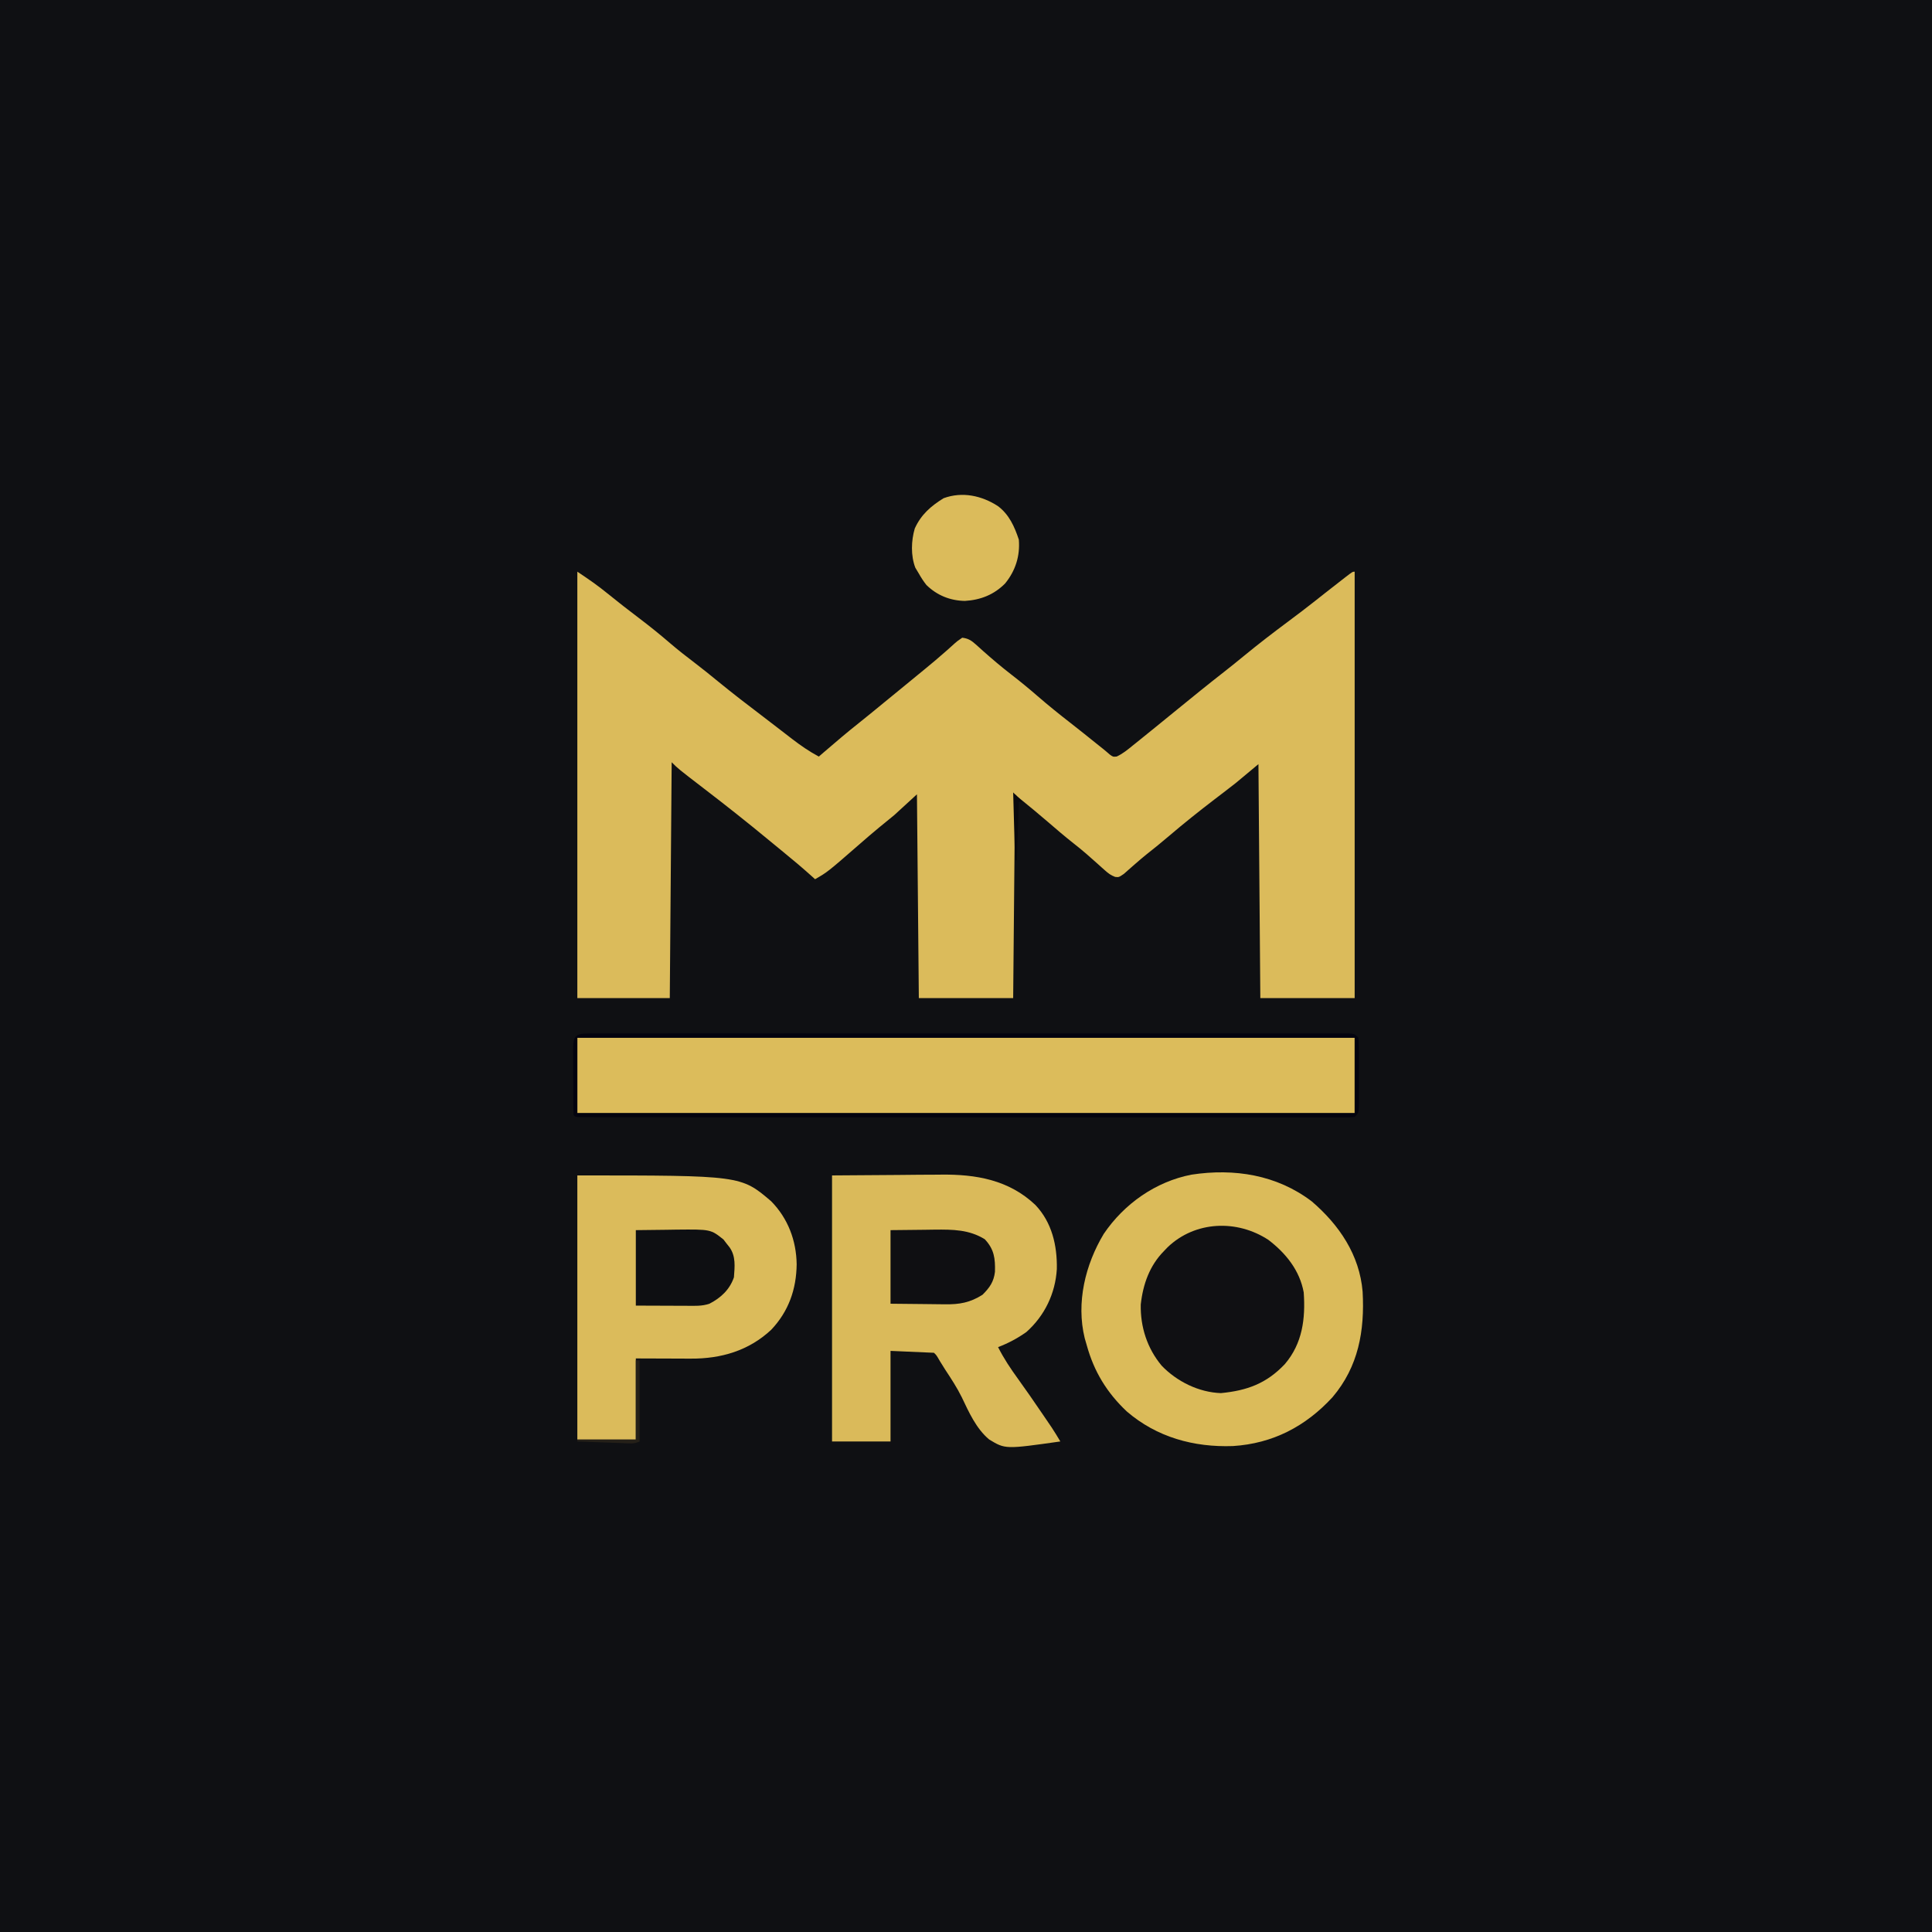 <?xml version="1.0" encoding="UTF-8"?>
<svg version="1.1" xmlns="http://www.w3.org/2000/svg" width="1024" height="1024">
<path d="M0 0 C337.92 0 675.84 0 1024 0 C1024 337.92 1024 675.84 1024 1024 C686.08 1024 348.16 1024 0 1024 C0 686.08 0 348.16 0 0 Z " fill="#0F1013" transform="translate(0,0)"/>
<path d="M0 0 C5.597 3.731 10.848 7.329 16 11.562 C21.467 16 27.009 20.316 32.625 24.562 C38.345 28.898 43.895 33.37 49.335 38.052 C53.419 41.551 57.639 44.848 61.924 48.097 C66.276 51.411 70.52 54.845 74.75 58.312 C82.248 64.444 89.904 70.346 97.625 76.193 C100.258 78.196 102.877 80.214 105.496 82.234 C106.431 82.953 107.366 83.672 108.329 84.413 C110.149 85.812 111.967 87.215 113.782 88.62 C118.369 92.137 122.896 95.282 128 98 C128.895 97.227 129.789 96.453 130.711 95.656 C136.918 90.304 143.148 85.007 149.578 79.922 C154.097 76.336 158.54 72.658 163 69 C164.708 67.604 166.417 66.208 168.125 64.812 C170.084 63.209 172.042 61.605 174 60 C174.637 59.477 175.275 58.955 175.932 58.417 C177.346 57.256 178.759 56.096 180.173 54.935 C181.638 53.731 183.104 52.528 184.572 51.327 C188.043 48.477 191.479 45.601 194.84 42.621 C195.429 42.103 196.018 41.586 196.625 41.052 C197.723 40.083 198.812 39.103 199.89 38.112 C201.363 36.816 201.363 36.816 204 35 C207.127 35.361 208.88 36.472 211.18 38.555 C212.067 39.345 212.067 39.345 212.973 40.151 C213.914 41.004 213.914 41.004 214.875 41.875 C219.823 46.268 224.821 50.523 230.062 54.562 C234.829 58.246 239.452 62.05 244 66 C249.664 70.912 255.475 75.588 261.395 80.188 C265.979 83.751 270.502 87.391 275.027 91.029 C276.183 91.957 277.342 92.881 278.505 93.801 C279.756 94.804 280.972 95.85 282.18 96.906 C283.912 98.163 283.912 98.163 285.859 97.984 C289.014 96.534 291.576 94.427 294.25 92.25 C294.86 91.762 295.47 91.274 296.098 90.771 C298.071 89.188 300.036 87.595 302 86 C303.305 84.945 304.609 83.891 305.914 82.836 C309.951 79.567 313.976 76.285 318 73 C326.189 66.316 334.39 59.656 342.725 53.155 C346.409 50.273 350.043 47.337 353.657 44.367 C361.186 38.183 368.886 32.274 376.702 26.457 C381.664 22.762 386.585 19.025 391.438 15.188 C392.259 14.538 392.259 14.538 393.097 13.875 C394.177 13.021 395.257 12.166 396.337 11.312 C399.316 8.962 402.312 6.634 405.312 4.312 C405.871 3.878 406.429 3.443 407.004 2.995 C410.884 0 410.884 0 412 0 C412 74.58 412 149.16 412 226 C395.5 226 379 226 362 226 C361.505 164.62 361.505 164.62 361 102 C357.04 105.3 353.08 108.6 349 112 C346.889 113.664 344.767 115.314 342.625 116.938 C341.533 117.77 340.442 118.604 339.352 119.438 C338.803 119.856 338.254 120.275 337.688 120.707 C329.501 126.977 321.457 133.386 313.615 140.083 C309.661 143.458 305.638 146.726 301.551 149.938 C299.61 151.507 297.728 153.101 295.855 154.75 C295.05 155.45 295.05 155.45 294.229 156.164 C292.699 157.498 291.181 158.844 289.664 160.191 C287 162 287 162 285.041 161.779 C282.794 160.921 281.465 159.944 279.68 158.34 C279.067 157.798 278.455 157.256 277.824 156.697 C277.181 156.116 276.538 155.536 275.875 154.938 C274.521 153.738 273.165 152.54 271.809 151.344 C271.152 150.764 270.496 150.184 269.82 149.586 C267.579 147.633 265.275 145.773 262.938 143.938 C258.267 140.26 253.77 136.399 249.271 132.516 C244.581 128.477 239.82 124.541 235.012 120.645 C233 119 233 119 232 118 C231.67 153.64 231.34 189.28 231 226 C214.5 226 198 226 181 226 C180.67 190.36 180.34 154.72 180 118 C176.04 121.63 172.08 125.26 168 129 C165.335 131.195 162.67 133.389 159.98 135.555 C156.427 138.47 152.963 141.478 149.5 144.5 C132.583 159.228 132.583 159.228 126 163 C125.478 162.527 124.956 162.054 124.418 161.566 C119.455 157.107 114.388 152.813 109.207 148.609 C106.797 146.654 104.402 144.682 102.012 142.703 C90.423 133.11 78.655 123.791 66.709 114.648 C53.492 104.492 53.492 104.492 50 101 C49.67 142.25 49.34 183.5 49 226 C32.83 226 16.66 226 0 226 C0 151.42 0 76.84 0 0 Z " fill="#DBBB5B" transform="translate(306,303)"/>
<path d="M0 0 C14.545 12.471 25.352 28.357 26.969 47.894 C28.102 68.579 24.789 87.569 10.992 103.812 C-3.228 119.271 -20.649 128.37 -41.789 129.691 C-62.508 130.409 -82.15 125.044 -98.082 111.301 C-108.601 101.35 -115.387 90.239 -119.25 76.25 C-119.607 75.018 -119.964 73.785 -120.332 72.516 C-124.947 53.663 -120.025 33.542 -110.25 17.25 C-99.481 1.331 -82.769 -10.469 -63.746 -14.16 C-41.054 -17.614 -18.519 -14.077 0 0 Z " fill="#DBBB5A" transform="translate(695.25,636.75)"/>
<path d="M0 0 C135.96 0 271.92 0 412 0 C412 13.2 412 26.4 412 40 C276.04 40 140.08 40 0 40 C0 26.8 0 13.6 0 0 Z " fill="#DCBC5B" transform="translate(306,550)"/>
<path d="M0 0 C11.694 -0.083 23.389 -0.165 35.438 -0.25 C39.094 -0.286 42.75 -0.323 46.517 -0.36 C51.074 -0.378 51.074 -0.378 53.225 -0.382 C54.689 -0.388 56.152 -0.402 57.616 -0.422 C76.313 -0.672 93.807 2.384 107.805 15.68 C116.54 24.912 119.377 37.122 119.145 49.625 C118.357 62.562 112.716 74.347 103 83 C98.262 86.363 93.423 88.929 88 91 C91.025 97.018 94.677 102.473 98.627 107.91 C102.837 113.722 106.895 119.633 110.938 125.562 C111.588 126.515 112.239 127.467 112.91 128.448 C113.526 129.353 114.142 130.259 114.777 131.191 C115.326 131.998 115.875 132.804 116.441 133.635 C118.033 136.051 119.529 138.509 121 141 C91.811 145.143 91.811 145.143 83.259 139.941 C76.407 134.214 72.519 125.455 68.75 117.545 C66.205 112.389 63.095 107.67 59.938 102.875 C58.984 101.354 58.035 99.831 57.09 98.305 C55.335 95.262 55.335 95.262 54 94 C46.41 93.67 38.82 93.34 31 93 C31 108.84 31 124.68 31 141 C20.77 141 10.54 141 0 141 C0 94.47 0 47.94 0 0 Z " fill="#DABA5A" transform="translate(441,623)"/>
<path d="M0 0 C86.695 0 86.695 0 102.742 13.699 C111.633 22.759 116.063 34.487 116.25 47.062 C116.1 60.371 111.969 72.072 102.75 81.812 C90.846 92.923 76.146 97.202 60.102 97.098 C58.99 97.096 58.99 97.096 57.856 97.095 C55.112 97.089 52.369 97.075 49.625 97.062 C43.479 97.042 37.333 97.021 31 97 C31 111.19 31 125.38 31 140 C20.77 140 10.54 140 0 140 C0 93.8 0 47.6 0 0 Z " fill="#DBBB5B" transform="translate(306,623)"/>
<path d="M0 0 C9.211 7.043 16.554 16.123 18.688 27.812 C19.652 41.708 18.059 54.814 8.688 65.812 C-1.051 76.111 -11.34 79.847 -25.188 81.188 C-36.94 80.802 -48.598 75.011 -56.625 66.625 C-64.291 57.425 -67.928 46.11 -67.688 34.23 C-66.51 23.498 -63.001 13.565 -55.312 5.812 C-54.705 5.18 -54.098 4.547 -53.473 3.895 C-38.876 -10.105 -16.664 -10.956 0 0 Z " fill="#101013" transform="translate(672.312,657.188)"/>
<path d="M0 0 C5.936 4.474 8.768 10.83 11.074 17.75 C11.784 26.44 9.297 34.26 3.812 40.996 C-2.115 46.977 -9.233 49.764 -17.551 50.25 C-25.365 50.094 -32.277 47.312 -37.906 41.816 C-39.448 39.864 -40.708 37.916 -41.926 35.75 C-42.545 34.719 -43.163 33.688 -43.801 32.625 C-46.239 26.205 -45.985 18.37 -44.082 11.867 C-40.747 4.5 -35.566 0.007 -28.801 -4.188 C-18.855 -7.837 -8.544 -5.546 0 0 Z " fill="#DBBB5B" transform="translate(528.926,268.25)"/>
<path d="M0 0 C8.848 -0.093 8.848 -0.093 17.875 -0.188 C19.716 -0.215 21.556 -0.242 23.453 -0.27 C32.958 -0.353 41.598 -0.333 49.938 4.812 C54.945 10.123 55.545 15 55.352 22.09 C54.708 27.421 52.552 30.448 48.75 34.25 C42.217 38.407 36.472 39.442 28.906 39.293 C27.798 39.288 27.798 39.288 26.667 39.284 C23.945 39.268 21.222 39.226 18.5 39.188 C9.342 39.095 9.342 39.095 0 39 C0 26.13 0 13.26 0 0 Z " fill="#0F0F12" transform="translate(472,652)"/>
<path d="M0 0 C8.106 -0.093 8.106 -0.093 16.375 -0.188 C18.059 -0.215 19.743 -0.242 21.478 -0.27 C39.679 -0.447 39.679 -0.447 46.473 4.973 C46.997 5.662 47.522 6.352 48.062 7.062 C48.61 7.755 49.158 8.447 49.723 9.16 C53.073 13.986 52.41 19.309 52 25 C49.744 31.53 45.087 35.878 39 39 C35.08 40.359 31.048 40.126 26.953 40.098 C26.269 40.097 25.585 40.096 24.88 40.095 C22.337 40.089 19.793 40.075 17.25 40.062 C8.711 40.032 8.711 40.032 0 40 C0 26.8 0 13.6 0 0 Z " fill="#0E0F12" transform="translate(337,652)"/>
<path d="M0 0 C1.046 -0.004 1.046 -0.004 2.113 -0.009 C4.473 -0.016 6.833 -0.009 9.193 -0.002 C10.893 -0.005 12.593 -0.008 14.292 -0.012 C18.982 -0.02 23.671 -0.016 28.36 -0.01 C33.409 -0.005 38.459 -0.012 43.509 -0.018 C53.409 -0.027 63.309 -0.025 73.209 -0.019 C81.251 -0.014 89.294 -0.014 97.336 -0.016 C99.05 -0.016 99.05 -0.016 100.798 -0.017 C103.119 -0.018 105.44 -0.018 107.761 -0.019 C129.547 -0.025 151.334 -0.018 173.12 -0.007 C191.833 0.002 210.546 0 229.259 -0.009 C250.965 -0.02 272.671 -0.024 294.377 -0.018 C296.689 -0.017 299.002 -0.017 301.314 -0.016 C302.452 -0.016 303.59 -0.015 304.763 -0.015 C312.8 -0.013 320.837 -0.016 328.874 -0.021 C338.662 -0.027 348.451 -0.025 358.239 -0.014 C363.238 -0.009 368.236 -0.007 373.235 -0.014 C377.804 -0.02 382.374 -0.016 386.943 -0.006 C388.602 -0.003 390.262 -0.005 391.921 -0.009 C394.164 -0.015 396.407 -0.009 398.65 0 C399.9 0 401.15 0.001 402.437 0.001 C405.325 0.252 405.325 0.252 407.325 2.252 C407.525 5.241 407.605 8.136 407.591 11.127 C407.593 12.007 407.595 12.887 407.597 13.794 C407.598 15.657 407.594 17.52 407.586 19.383 C407.575 22.24 407.586 25.097 407.599 27.955 C407.597 29.762 407.595 31.569 407.591 33.377 C407.595 34.235 407.599 35.093 407.603 35.978 C407.555 42.022 407.555 42.022 405.325 44.252 C402.43 44.501 402.43 44.501 398.632 44.501 C397.583 44.504 397.583 44.504 396.513 44.508 C394.146 44.515 391.779 44.507 389.412 44.499 C387.708 44.501 386.003 44.503 384.299 44.506 C379.596 44.513 374.894 44.507 370.191 44.498 C365.127 44.492 360.063 44.497 354.999 44.5 C345.071 44.505 335.144 44.5 325.216 44.491 C313.668 44.48 302.119 44.48 290.57 44.481 C269.972 44.481 249.374 44.472 228.777 44.457 C208.765 44.443 188.754 44.436 168.743 44.437 C166.895 44.437 166.895 44.437 165.008 44.437 C163.778 44.437 162.548 44.437 161.28 44.437 C138.532 44.438 115.784 44.432 93.036 44.423 C84.976 44.42 76.916 44.419 68.856 44.419 C59.041 44.418 49.226 44.413 39.411 44.404 C34.399 44.4 29.386 44.397 24.373 44.398 C19.792 44.399 15.211 44.395 10.63 44.388 C8.966 44.386 7.301 44.386 5.636 44.388 C3.388 44.39 1.14 44.386 -1.107 44.38 C-2.361 44.38 -3.614 44.379 -4.905 44.378 C-7.675 44.252 -7.675 44.252 -8.675 43.252 C-8.788 40.245 -8.839 37.263 -8.843 34.256 C-8.846 33.352 -8.849 32.448 -8.853 31.517 C-8.858 29.601 -8.86 27.685 -8.86 25.769 C-8.862 22.83 -8.881 19.892 -8.899 16.953 C-8.902 15.095 -8.904 13.238 -8.905 11.381 C-8.913 10.497 -8.92 9.614 -8.927 8.704 C-8.898 0.911 -7.593 0.002 0 0 Z M-6.675 2.252 C-6.675 15.452 -6.675 28.652 -6.675 42.252 C129.285 42.252 265.245 42.252 405.325 42.252 C405.325 29.052 405.325 15.852 405.325 2.252 C269.365 2.252 133.405 2.252 -6.675 2.252 Z " fill="#03030E" transform="translate(312.675,547.748)"/>
<path d="M0 0 C0.66 0 1.32 0 2 0 C2 14.19 2 28.38 2 43 C-0.996 44.498 -3.644 44.001 -6.977 43.879 C-8.004 43.843 -8.004 43.843 -9.053 43.807 C-11.244 43.731 -13.434 43.647 -15.625 43.562 C-17.109 43.509 -18.594 43.457 -20.078 43.404 C-23.719 43.275 -27.36 43.139 -31 43 C-31 42.67 -31 42.34 -31 42 C-20.77 42 -10.54 42 0 42 C0 28.14 0 14.28 0 0 Z " fill="#252018" transform="translate(337,721)"/>
<path d="M0 0 C1.65 1.65 3.3 3.3 5 5 C4.34 5 3.68 5 3 5 C2.67 15.23 2.34 25.46 2 36 C1.67 36 1.34 36 1 36 C0.67 24.12 0.34 12.24 0 0 Z " fill="#09090D" transform="translate(537,420)"/>
</svg>
